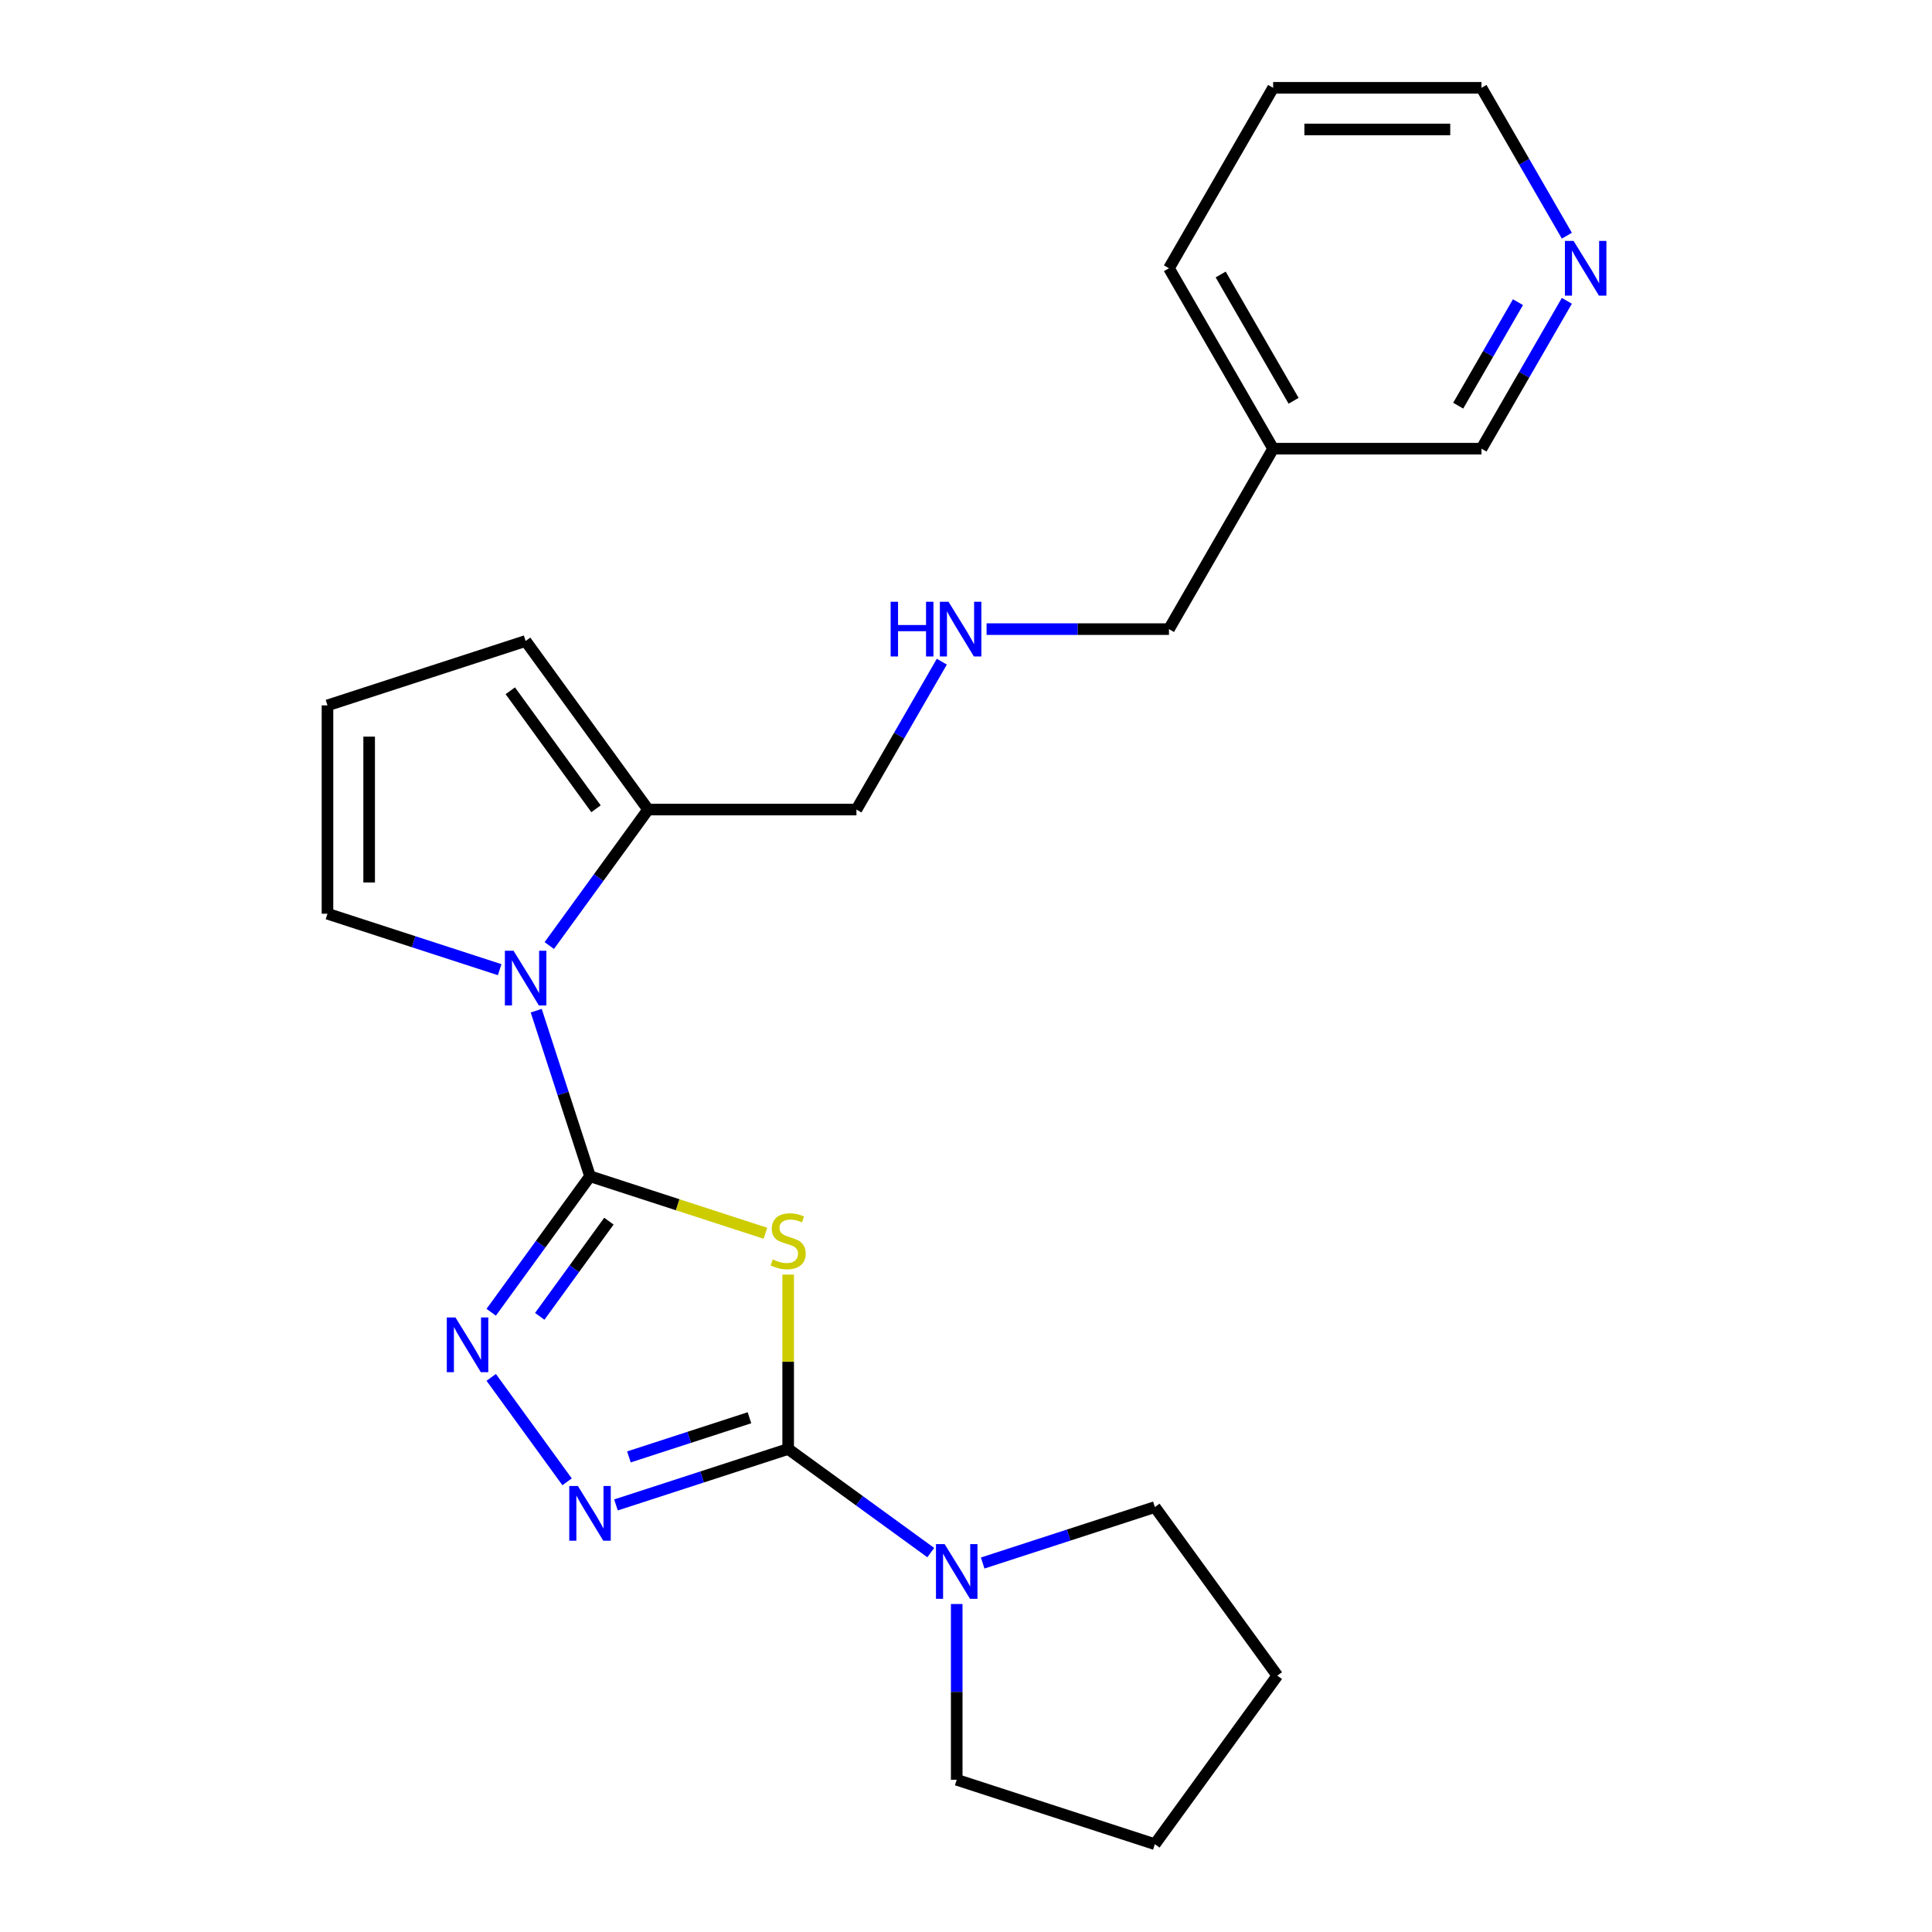 <?xml version='1.0' encoding='iso-8859-1'?>
<svg version='1.1' baseProfile='full'
              xmlns='http://www.w3.org/2000/svg'
                      xmlns:rdkit='http://www.rdkit.org/xml'
                      xmlns:xlink='http://www.w3.org/1999/xlink'
                  xml:space='preserve'
width='1000px' height='1000px' viewBox='0 0 1000 1000'>
<!-- END OF HEADER -->
<rect style='opacity:1.0;fill:#FFFFFF;stroke:none' width='1000' height='1000' x='0' y='0'> </rect>
<path class='bond-0' d='M 305.39,608.83 L 350.783,623.579' style='fill:none;fill-rule:evenodd;stroke:#000000;stroke-width:6px;stroke-linecap:butt;stroke-linejoin:miter;stroke-opacity:1' />
<path class='bond-0' d='M 350.783,623.579 L 396.176,638.328' style='fill:none;fill-rule:evenodd;stroke:#CCCC00;stroke-width:6px;stroke-linecap:butt;stroke-linejoin:miter;stroke-opacity:1' />
<path class='bond-2' d='M 305.39,608.83 L 279.82,644.024' style='fill:none;fill-rule:evenodd;stroke:#000000;stroke-width:6px;stroke-linecap:butt;stroke-linejoin:miter;stroke-opacity:1' />
<path class='bond-2' d='M 279.82,644.024 L 254.25,679.218' style='fill:none;fill-rule:evenodd;stroke:#0000FF;stroke-width:6px;stroke-linecap:butt;stroke-linejoin:miter;stroke-opacity:1' />
<path class='bond-2' d='M 315.168,632.065 L 297.269,656.701' style='fill:none;fill-rule:evenodd;stroke:#000000;stroke-width:6px;stroke-linecap:butt;stroke-linejoin:miter;stroke-opacity:1' />
<path class='bond-2' d='M 297.269,656.701 L 279.37,681.337' style='fill:none;fill-rule:evenodd;stroke:#0000FF;stroke-width:6px;stroke-linecap:butt;stroke-linejoin:miter;stroke-opacity:1' />
<path class='bond-3' d='M 305.39,608.83 L 291.466,565.977' style='fill:none;fill-rule:evenodd;stroke:#000000;stroke-width:6px;stroke-linecap:butt;stroke-linejoin:miter;stroke-opacity:1' />
<path class='bond-3' d='M 291.466,565.977 L 277.543,523.124' style='fill:none;fill-rule:evenodd;stroke:#0000FF;stroke-width:6px;stroke-linecap:butt;stroke-linejoin:miter;stroke-opacity:1' />
<path class='bond-1' d='M 407.952,659.73 L 407.952,704.862' style='fill:none;fill-rule:evenodd;stroke:#CCCC00;stroke-width:6px;stroke-linecap:butt;stroke-linejoin:miter;stroke-opacity:1' />
<path class='bond-1' d='M 407.952,704.862 L 407.952,749.994' style='fill:none;fill-rule:evenodd;stroke:#000000;stroke-width:6px;stroke-linecap:butt;stroke-linejoin:miter;stroke-opacity:1' />
<path class='bond-5' d='M 407.952,749.994 L 444.856,776.807' style='fill:none;fill-rule:evenodd;stroke:#000000;stroke-width:6px;stroke-linecap:butt;stroke-linejoin:miter;stroke-opacity:1' />
<path class='bond-5' d='M 444.856,776.807 L 481.76,803.619' style='fill:none;fill-rule:evenodd;stroke:#0000FF;stroke-width:6px;stroke-linecap:butt;stroke-linejoin:miter;stroke-opacity:1' />
<path class='bond-23' d='M 407.952,749.994 L 363.389,764.474' style='fill:none;fill-rule:evenodd;stroke:#000000;stroke-width:6px;stroke-linecap:butt;stroke-linejoin:miter;stroke-opacity:1' />
<path class='bond-23' d='M 363.389,764.474 L 318.826,778.953' style='fill:none;fill-rule:evenodd;stroke:#0000FF;stroke-width:6px;stroke-linecap:butt;stroke-linejoin:miter;stroke-opacity:1' />
<path class='bond-23' d='M 387.918,733.826 L 356.724,743.961' style='fill:none;fill-rule:evenodd;stroke:#000000;stroke-width:6px;stroke-linecap:butt;stroke-linejoin:miter;stroke-opacity:1' />
<path class='bond-23' d='M 356.724,743.961 L 325.53,754.097' style='fill:none;fill-rule:evenodd;stroke:#0000FF;stroke-width:6px;stroke-linecap:butt;stroke-linejoin:miter;stroke-opacity:1' />
<path class='bond-4' d='M 254.25,712.93 L 293.522,766.984' style='fill:none;fill-rule:evenodd;stroke:#0000FF;stroke-width:6px;stroke-linecap:butt;stroke-linejoin:miter;stroke-opacity:1' />
<path class='bond-6' d='M 284.312,489.412 L 309.882,454.218' style='fill:none;fill-rule:evenodd;stroke:#0000FF;stroke-width:6px;stroke-linecap:butt;stroke-linejoin:miter;stroke-opacity:1' />
<path class='bond-6' d='M 309.882,454.218 L 335.452,419.023' style='fill:none;fill-rule:evenodd;stroke:#000000;stroke-width:6px;stroke-linecap:butt;stroke-linejoin:miter;stroke-opacity:1' />
<path class='bond-7' d='M 258.63,501.902 L 214.067,487.423' style='fill:none;fill-rule:evenodd;stroke:#0000FF;stroke-width:6px;stroke-linecap:butt;stroke-linejoin:miter;stroke-opacity:1' />
<path class='bond-7' d='M 214.067,487.423 L 169.504,472.943' style='fill:none;fill-rule:evenodd;stroke:#000000;stroke-width:6px;stroke-linecap:butt;stroke-linejoin:miter;stroke-opacity:1' />
<path class='bond-14' d='M 508.632,809.015 L 553.195,794.536' style='fill:none;fill-rule:evenodd;stroke:#0000FF;stroke-width:6px;stroke-linecap:butt;stroke-linejoin:miter;stroke-opacity:1' />
<path class='bond-14' d='M 553.195,794.536 L 597.758,780.057' style='fill:none;fill-rule:evenodd;stroke:#000000;stroke-width:6px;stroke-linecap:butt;stroke-linejoin:miter;stroke-opacity:1' />
<path class='bond-15' d='M 495.196,830.237 L 495.196,875.729' style='fill:none;fill-rule:evenodd;stroke:#0000FF;stroke-width:6px;stroke-linecap:butt;stroke-linejoin:miter;stroke-opacity:1' />
<path class='bond-15' d='M 495.196,875.729 L 495.196,921.221' style='fill:none;fill-rule:evenodd;stroke:#000000;stroke-width:6px;stroke-linecap:butt;stroke-linejoin:miter;stroke-opacity:1' />
<path class='bond-9' d='M 335.452,419.023 L 272.066,331.779' style='fill:none;fill-rule:evenodd;stroke:#000000;stroke-width:6px;stroke-linecap:butt;stroke-linejoin:miter;stroke-opacity:1' />
<path class='bond-9' d='M 308.496,418.614 L 264.125,357.543' style='fill:none;fill-rule:evenodd;stroke:#000000;stroke-width:6px;stroke-linecap:butt;stroke-linejoin:miter;stroke-opacity:1' />
<path class='bond-13' d='M 335.452,419.023 L 443.293,419.023' style='fill:none;fill-rule:evenodd;stroke:#000000;stroke-width:6px;stroke-linecap:butt;stroke-linejoin:miter;stroke-opacity:1' />
<path class='bond-8' d='M 169.504,472.943 L 169.504,365.103' style='fill:none;fill-rule:evenodd;stroke:#000000;stroke-width:6px;stroke-linecap:butt;stroke-linejoin:miter;stroke-opacity:1' />
<path class='bond-8' d='M 191.072,456.767 L 191.072,381.279' style='fill:none;fill-rule:evenodd;stroke:#000000;stroke-width:6px;stroke-linecap:butt;stroke-linejoin:miter;stroke-opacity:1' />
<path class='bond-24' d='M 169.504,365.103 L 272.066,331.779' style='fill:none;fill-rule:evenodd;stroke:#000000;stroke-width:6px;stroke-linecap:butt;stroke-linejoin:miter;stroke-opacity:1' />
<path class='bond-10' d='M 811.001,155.703 L 788.907,193.971' style='fill:none;fill-rule:evenodd;stroke:#0000FF;stroke-width:6px;stroke-linecap:butt;stroke-linejoin:miter;stroke-opacity:1' />
<path class='bond-10' d='M 788.907,193.971 L 766.813,232.239' style='fill:none;fill-rule:evenodd;stroke:#000000;stroke-width:6px;stroke-linecap:butt;stroke-linejoin:miter;stroke-opacity:1' />
<path class='bond-10' d='M 785.694,156.399 L 770.228,183.187' style='fill:none;fill-rule:evenodd;stroke:#0000FF;stroke-width:6px;stroke-linecap:butt;stroke-linejoin:miter;stroke-opacity:1' />
<path class='bond-10' d='M 770.228,183.187 L 754.762,209.975' style='fill:none;fill-rule:evenodd;stroke:#000000;stroke-width:6px;stroke-linecap:butt;stroke-linejoin:miter;stroke-opacity:1' />
<path class='bond-26' d='M 811.001,121.991 L 788.907,83.723' style='fill:none;fill-rule:evenodd;stroke:#0000FF;stroke-width:6px;stroke-linecap:butt;stroke-linejoin:miter;stroke-opacity:1' />
<path class='bond-26' d='M 788.907,83.723 L 766.813,45.455' style='fill:none;fill-rule:evenodd;stroke:#000000;stroke-width:6px;stroke-linecap:butt;stroke-linejoin:miter;stroke-opacity:1' />
<path class='bond-11' d='M 487.481,342.487 L 465.387,380.755' style='fill:none;fill-rule:evenodd;stroke:#0000FF;stroke-width:6px;stroke-linecap:butt;stroke-linejoin:miter;stroke-opacity:1' />
<path class='bond-11' d='M 465.387,380.755 L 443.293,419.023' style='fill:none;fill-rule:evenodd;stroke:#000000;stroke-width:6px;stroke-linecap:butt;stroke-linejoin:miter;stroke-opacity:1' />
<path class='bond-17' d='M 510.649,325.631 L 557.851,325.631' style='fill:none;fill-rule:evenodd;stroke:#0000FF;stroke-width:6px;stroke-linecap:butt;stroke-linejoin:miter;stroke-opacity:1' />
<path class='bond-17' d='M 557.851,325.631 L 605.053,325.631' style='fill:none;fill-rule:evenodd;stroke:#000000;stroke-width:6px;stroke-linecap:butt;stroke-linejoin:miter;stroke-opacity:1' />
<path class='bond-12' d='M 658.973,232.239 L 605.053,325.631' style='fill:none;fill-rule:evenodd;stroke:#000000;stroke-width:6px;stroke-linecap:butt;stroke-linejoin:miter;stroke-opacity:1' />
<path class='bond-16' d='M 658.973,232.239 L 766.813,232.239' style='fill:none;fill-rule:evenodd;stroke:#000000;stroke-width:6px;stroke-linecap:butt;stroke-linejoin:miter;stroke-opacity:1' />
<path class='bond-19' d='M 658.973,232.239 L 605.053,138.847' style='fill:none;fill-rule:evenodd;stroke:#000000;stroke-width:6px;stroke-linecap:butt;stroke-linejoin:miter;stroke-opacity:1' />
<path class='bond-19' d='M 669.563,207.446 L 631.819,142.072' style='fill:none;fill-rule:evenodd;stroke:#000000;stroke-width:6px;stroke-linecap:butt;stroke-linejoin:miter;stroke-opacity:1' />
<path class='bond-22' d='M 597.758,780.057 L 661.145,867.301' style='fill:none;fill-rule:evenodd;stroke:#000000;stroke-width:6px;stroke-linecap:butt;stroke-linejoin:miter;stroke-opacity:1' />
<path class='bond-21' d='M 495.196,921.221 L 597.758,954.545' style='fill:none;fill-rule:evenodd;stroke:#000000;stroke-width:6px;stroke-linecap:butt;stroke-linejoin:miter;stroke-opacity:1' />
<path class='bond-18' d='M 766.813,45.455 L 658.973,45.455' style='fill:none;fill-rule:evenodd;stroke:#000000;stroke-width:6px;stroke-linecap:butt;stroke-linejoin:miter;stroke-opacity:1' />
<path class='bond-18' d='M 750.637,67.023 L 675.149,67.023' style='fill:none;fill-rule:evenodd;stroke:#000000;stroke-width:6px;stroke-linecap:butt;stroke-linejoin:miter;stroke-opacity:1' />
<path class='bond-20' d='M 605.053,138.847 L 658.973,45.455' style='fill:none;fill-rule:evenodd;stroke:#000000;stroke-width:6px;stroke-linecap:butt;stroke-linejoin:miter;stroke-opacity:1' />
<path class='bond-25' d='M 597.758,954.545 L 661.145,867.301' style='fill:none;fill-rule:evenodd;stroke:#000000;stroke-width:6px;stroke-linecap:butt;stroke-linejoin:miter;stroke-opacity:1' />
<path  class='atom-1' d='M 399.952 651.874
Q 400.272 651.994, 401.592 652.554
Q 402.912 653.114, 404.352 653.474
Q 405.832 653.794, 407.272 653.794
Q 409.952 653.794, 411.512 652.514
Q 413.072 651.194, 413.072 648.914
Q 413.072 647.354, 412.272 646.394
Q 411.512 645.434, 410.312 644.914
Q 409.112 644.394, 407.112 643.794
Q 404.592 643.034, 403.072 642.314
Q 401.592 641.594, 400.512 640.074
Q 399.472 638.554, 399.472 635.994
Q 399.472 632.434, 401.872 630.234
Q 404.312 628.034, 409.112 628.034
Q 412.392 628.034, 416.112 629.594
L 415.192 632.674
Q 411.792 631.274, 409.232 631.274
Q 406.472 631.274, 404.952 632.434
Q 403.432 633.554, 403.472 635.514
Q 403.472 637.034, 404.232 637.954
Q 405.032 638.874, 406.152 639.394
Q 407.312 639.914, 409.232 640.514
Q 411.792 641.314, 413.312 642.114
Q 414.832 642.914, 415.912 644.554
Q 417.032 646.154, 417.032 648.914
Q 417.032 652.834, 414.392 654.954
Q 411.792 657.034, 407.432 657.034
Q 404.912 657.034, 402.992 656.474
Q 401.112 655.954, 398.872 655.034
L 399.952 651.874
' fill='#CCCC00'/>
<path  class='atom-3' d='M 235.743 681.914
L 245.023 696.914
Q 245.943 698.394, 247.423 701.074
Q 248.903 703.754, 248.983 703.914
L 248.983 681.914
L 252.743 681.914
L 252.743 710.234
L 248.863 710.234
L 238.903 693.834
Q 237.743 691.914, 236.503 689.714
Q 235.303 687.514, 234.943 686.834
L 234.943 710.234
L 231.263 710.234
L 231.263 681.914
L 235.743 681.914
' fill='#0000FF'/>
<path  class='atom-4' d='M 265.806 492.108
L 275.086 507.108
Q 276.006 508.588, 277.486 511.268
Q 278.966 513.948, 279.046 514.108
L 279.046 492.108
L 282.806 492.108
L 282.806 520.428
L 278.926 520.428
L 268.966 504.028
Q 267.806 502.108, 266.566 499.908
Q 265.366 497.708, 265.006 497.028
L 265.006 520.428
L 261.326 520.428
L 261.326 492.108
L 265.806 492.108
' fill='#0000FF'/>
<path  class='atom-5' d='M 299.13 769.159
L 308.41 784.159
Q 309.33 785.639, 310.81 788.319
Q 312.29 790.999, 312.37 791.159
L 312.37 769.159
L 316.13 769.159
L 316.13 797.479
L 312.25 797.479
L 302.29 781.079
Q 301.13 779.159, 299.89 776.959
Q 298.69 774.759, 298.33 774.079
L 298.33 797.479
L 294.65 797.479
L 294.65 769.159
L 299.13 769.159
' fill='#0000FF'/>
<path  class='atom-6' d='M 488.936 799.221
L 498.216 814.221
Q 499.136 815.701, 500.616 818.381
Q 502.096 821.061, 502.176 821.221
L 502.176 799.221
L 505.936 799.221
L 505.936 827.541
L 502.056 827.541
L 492.096 811.141
Q 490.936 809.221, 489.696 807.021
Q 488.496 804.821, 488.136 804.141
L 488.136 827.541
L 484.456 827.541
L 484.456 799.221
L 488.936 799.221
' fill='#0000FF'/>
<path  class='atom-11' d='M 814.473 124.687
L 823.753 139.687
Q 824.673 141.167, 826.153 143.847
Q 827.633 146.527, 827.713 146.687
L 827.713 124.687
L 831.473 124.687
L 831.473 153.007
L 827.593 153.007
L 817.633 136.607
Q 816.473 134.687, 815.233 132.487
Q 814.033 130.287, 813.673 129.607
L 813.673 153.007
L 809.993 153.007
L 809.993 124.687
L 814.473 124.687
' fill='#0000FF'/>
<path  class='atom-12' d='M 460.993 311.471
L 464.833 311.471
L 464.833 323.511
L 479.313 323.511
L 479.313 311.471
L 483.153 311.471
L 483.153 339.791
L 479.313 339.791
L 479.313 326.711
L 464.833 326.711
L 464.833 339.791
L 460.993 339.791
L 460.993 311.471
' fill='#0000FF'/>
<path  class='atom-12' d='M 490.953 311.471
L 500.233 326.471
Q 501.153 327.951, 502.633 330.631
Q 504.113 333.311, 504.193 333.471
L 504.193 311.471
L 507.953 311.471
L 507.953 339.791
L 504.073 339.791
L 494.113 323.391
Q 492.953 321.471, 491.713 319.271
Q 490.513 317.071, 490.153 316.391
L 490.153 339.791
L 486.473 339.791
L 486.473 311.471
L 490.953 311.471
' fill='#0000FF'/>
</svg>
